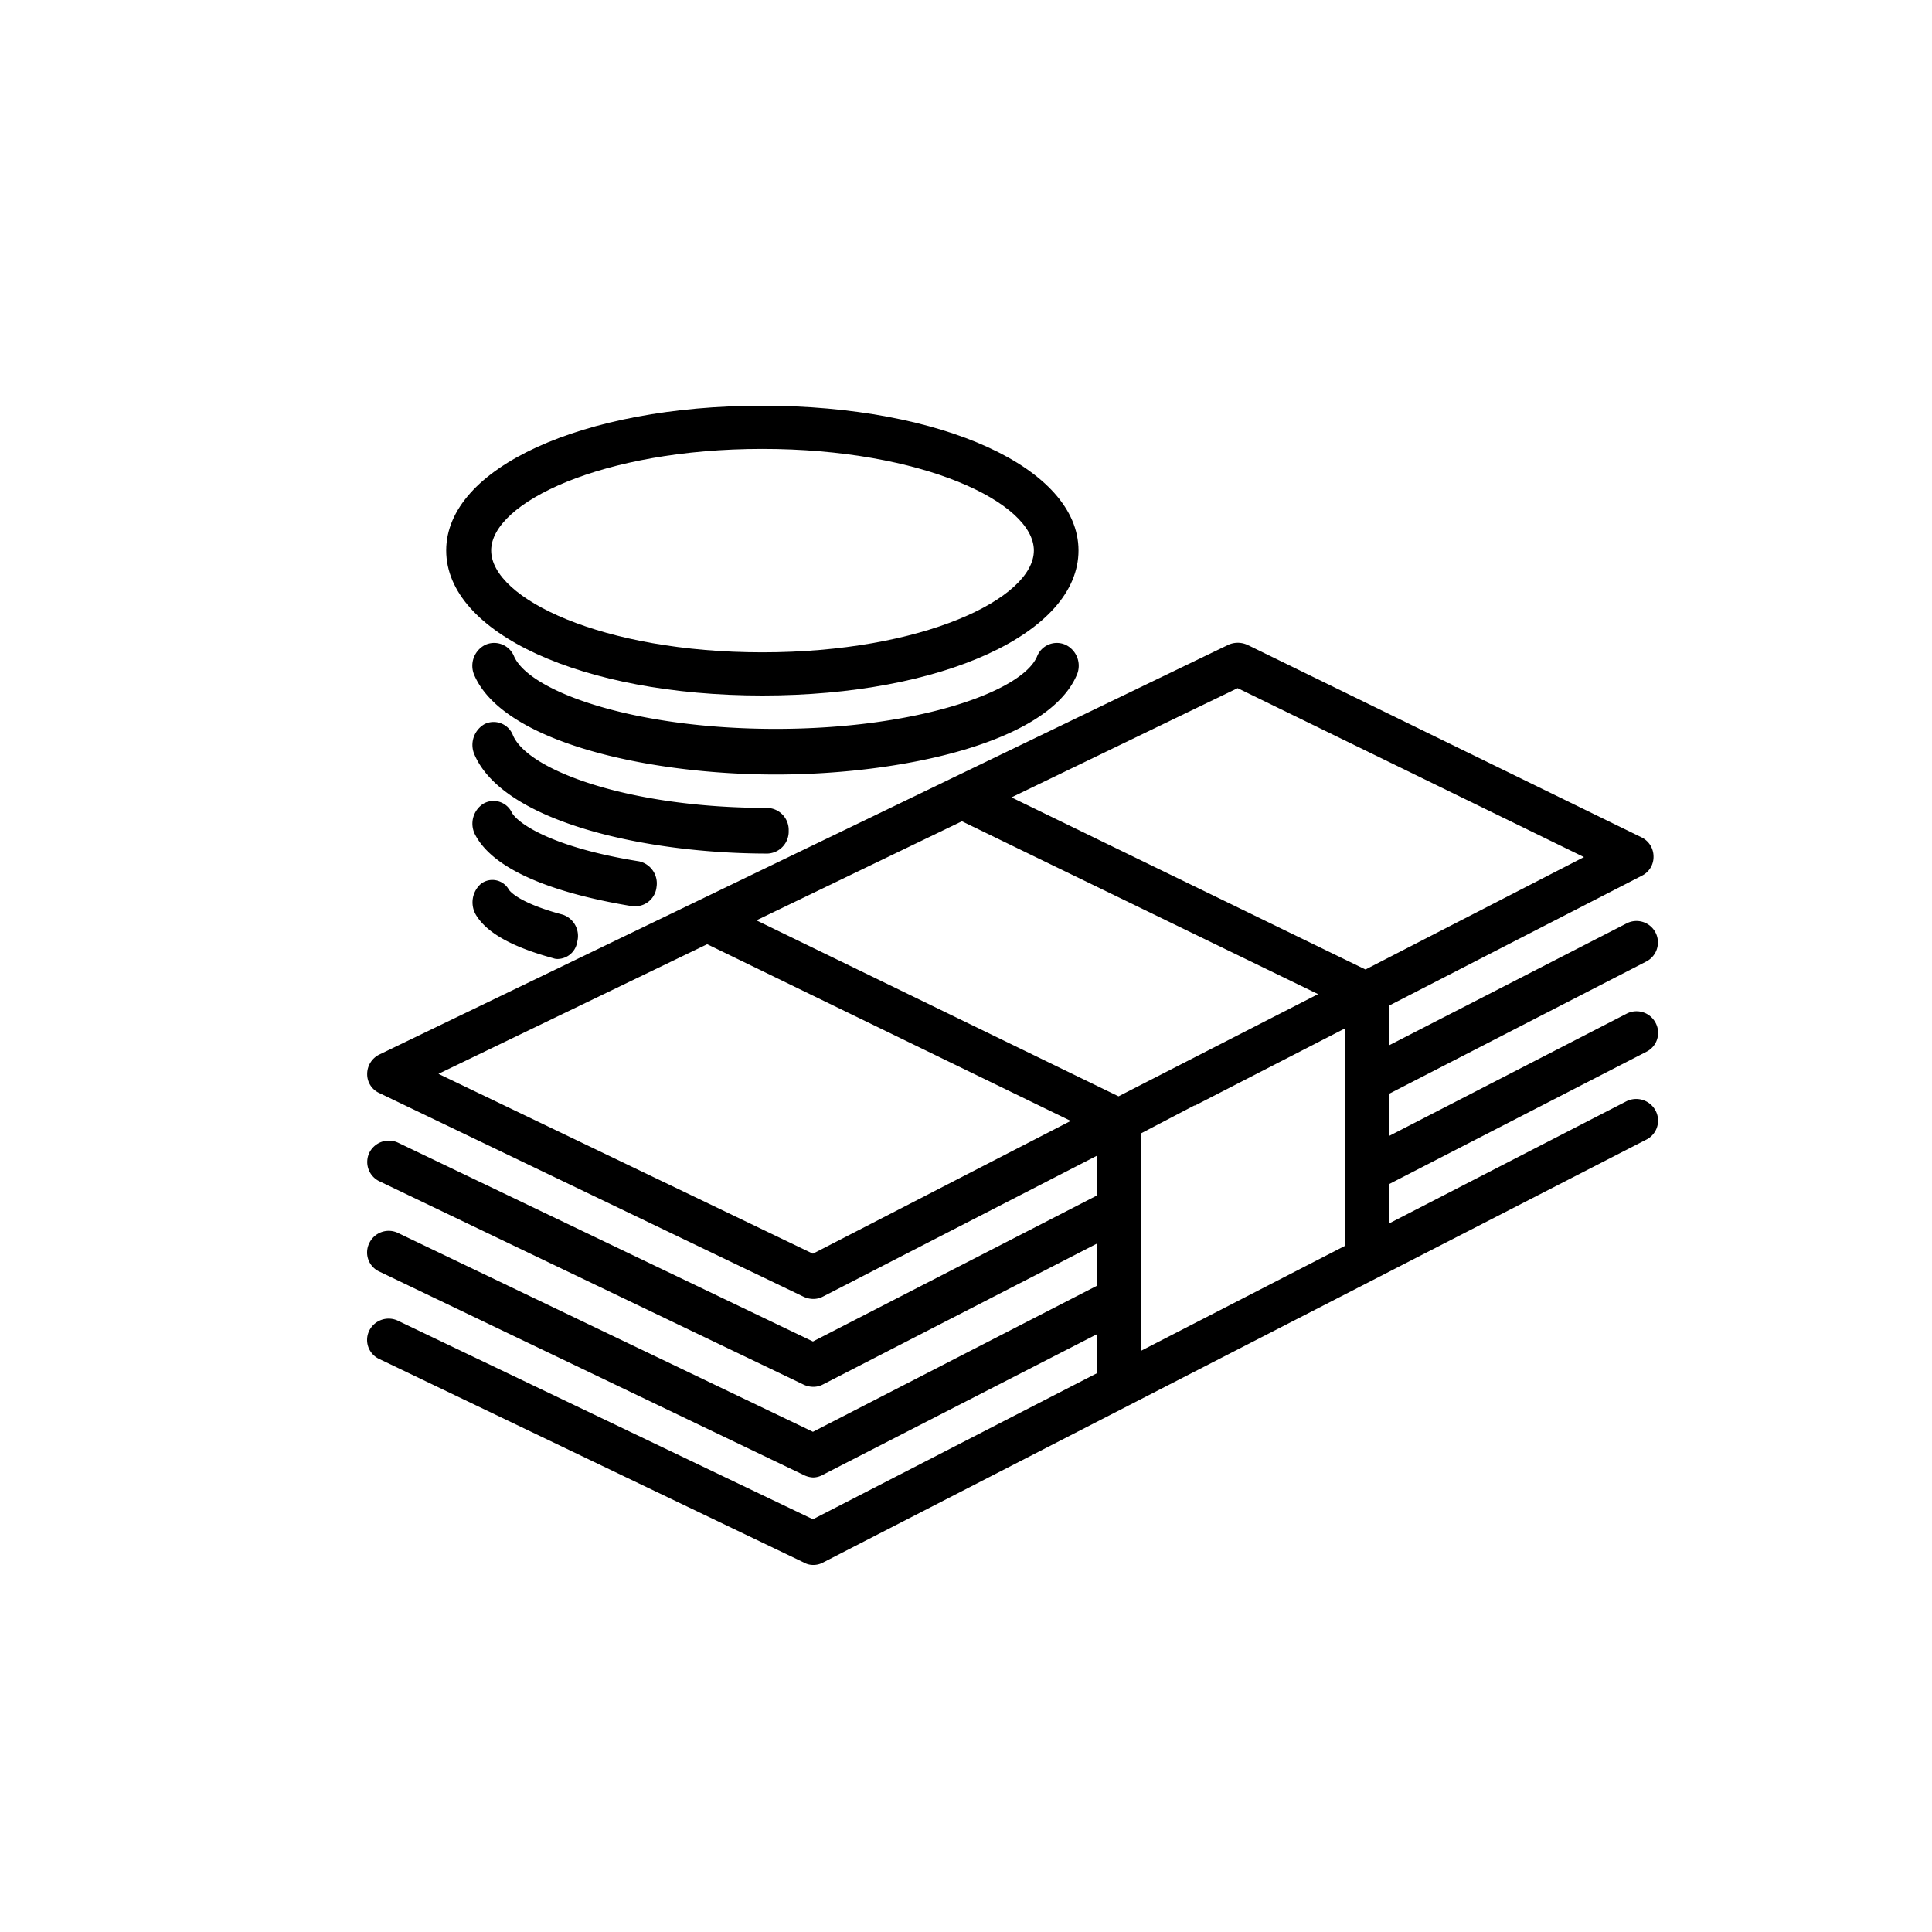<svg xmlns="http://www.w3.org/2000/svg" width="100" height="100" viewBox="0 0 100 100">
  <g id="secwfc-icon-l4" transform="translate(-7236 6467)">
    <rect id="Rectangle_719" data-name="Rectangle 719" width="100" height="100" transform="translate(7236 -6467)" fill="#fff" opacity="0"/>
    <g id="secwfc-icon-l4-2" data-name="secwfc-icon-l4" transform="translate(6306.252 -10312.75)">
      <path id="Path_1965" data-name="Path 1965" d="M631.57,217.445h.036l7.782-4V224.7l-10.6,5.455V218.9Zm-19.745,7.673-19.382-9.309,13.909-6.709,18.818,9.145Zm21.982-29.273,17.927,8.745-11.309,5.818L622.1,201.5Zm-6.164,21.127L608.9,207.864l10.636-5.127,18.436,8.945Zm26.291.255-12.291,6.327v-2.036l13.327-6.855a1.092,1.092,0,0,0,.473-1.491,1.113,1.113,0,0,0-1.509-.473l-12.291,6.327v-2.182l13.327-6.855a1.11,1.11,0,1,0-1.036-1.964l-12.291,6.309v-2.055l13.091-6.727a1.081,1.081,0,0,0,.6-1,1.1,1.1,0,0,0-.618-.982l-20.4-9.964a1.2,1.2,0,0,0-1,0l-43.927,21.2a1.122,1.122,0,0,0-.636,1.018,1.07,1.07,0,0,0,.636.982l21.964,10.545a1.193,1.193,0,0,0,.491.109,1.056,1.056,0,0,0,.509-.127l14.182-7.291V222.1l-14.709,7.562-21.473-10.289a1.126,1.126,0,0,0-1.491.525,1.107,1.107,0,0,0,.527,1.473L611.352,231.9a1.193,1.193,0,0,0,.491.109,1.056,1.056,0,0,0,.509-.127l14.182-7.291v2.182l-14.709,7.564-21.473-10.291a1.113,1.113,0,0,0-1.491.527,1.087,1.087,0,0,0,.527,1.473l21.964,10.527a1.193,1.193,0,0,0,.491.127,1.063,1.063,0,0,0,.509-.145l14.182-7.273V231.3l-14.709,7.564-21.473-10.273a1.121,1.121,0,0,0-1.491.509,1.087,1.087,0,0,0,.527,1.473L611.352,241.1a.966.966,0,0,0,.491.127,1.036,1.036,0,0,0,.509-.127l15.818-8.127,26.8-13.764a1.1,1.1,0,0,0,.473-1.491A1.135,1.135,0,0,0,653.934,217.227Z" transform="translate(360 3685.523)" fill-rule="evenodd"/>
      <path id="Path_1966" data-name="Path 1966" d="M607.364,188.986c8.291,0,14.054,2.782,14.054,5.255,0,2.491-5.764,5.273-14.054,5.273-8.273,0-14.036-2.782-14.036-5.273C593.327,191.768,599.091,188.986,607.364,188.986Zm0,12.764c9.327,0,16.364-3.236,16.364-7.509,0-4.255-7.036-7.491-16.364-7.491S591,189.986,591,194.241C591,198.514,598.036,201.75,607.364,201.75Z" transform="translate(361.843 3680)" fill-rule="evenodd"/>
      <path id="Path_1967" data-name="Path 1967" d="M623.026,195.171a1.2,1.2,0,0,0-.564-1.564,1.1,1.1,0,0,0-1.491.6c-.764,1.8-6.164,3.745-13.527,3.745-7.382,0-12.764-1.945-13.546-3.764a1.11,1.11,0,0,0-1.491-.582,1.211,1.211,0,0,0-.564,1.564c1.527,3.527,9.146,5.145,15.6,5.145C613.881,200.317,621.517,198.7,623.026,195.171Z" transform="translate(362.453 3685.524)" fill-rule="evenodd"/>
      <path id="Path_1968" data-name="Path 1968" d="M608.114,201.385a1.14,1.14,0,0,0-1.091-1.182c-7.164,0-12.418-1.945-13.182-3.764a1.071,1.071,0,0,0-1.455-.582,1.239,1.239,0,0,0-.545,1.564c1.491,3.527,8.909,5.145,15.182,5.145A1.14,1.14,0,0,0,608.114,201.385Z" transform="translate(362.456 3687.365)" fill-rule="evenodd"/>
      <path id="Path_1969" data-name="Path 1969" d="M600.2,203.454a1.112,1.112,0,0,0,1.073-1,1.167,1.167,0,0,0-.909-1.327c-4.546-.727-6.291-1.982-6.582-2.527a1.046,1.046,0,0,0-1.473-.455,1.225,1.225,0,0,0-.436,1.582c1.109,2.164,5.055,3.218,8.164,3.727Z" transform="translate(362.457 3689.205)" fill-rule="evenodd"/>
      <path id="Path_1970" data-name="Path 1970" d="M593.623,200.742a.975.975,0,0,0-1.436-.291,1.274,1.274,0,0,0-.255,1.618c.564.927,1.873,1.655,4,2.236a.618.618,0,0,0,.255.036,1.038,1.038,0,0,0,.982-.891,1.162,1.162,0,0,0-.745-1.4C594.042,201.415,593.642,200.778,593.623,200.742Z" transform="translate(362.456 3691.044)" fill-rule="evenodd"/>
    </g>
  </g>
</svg>
